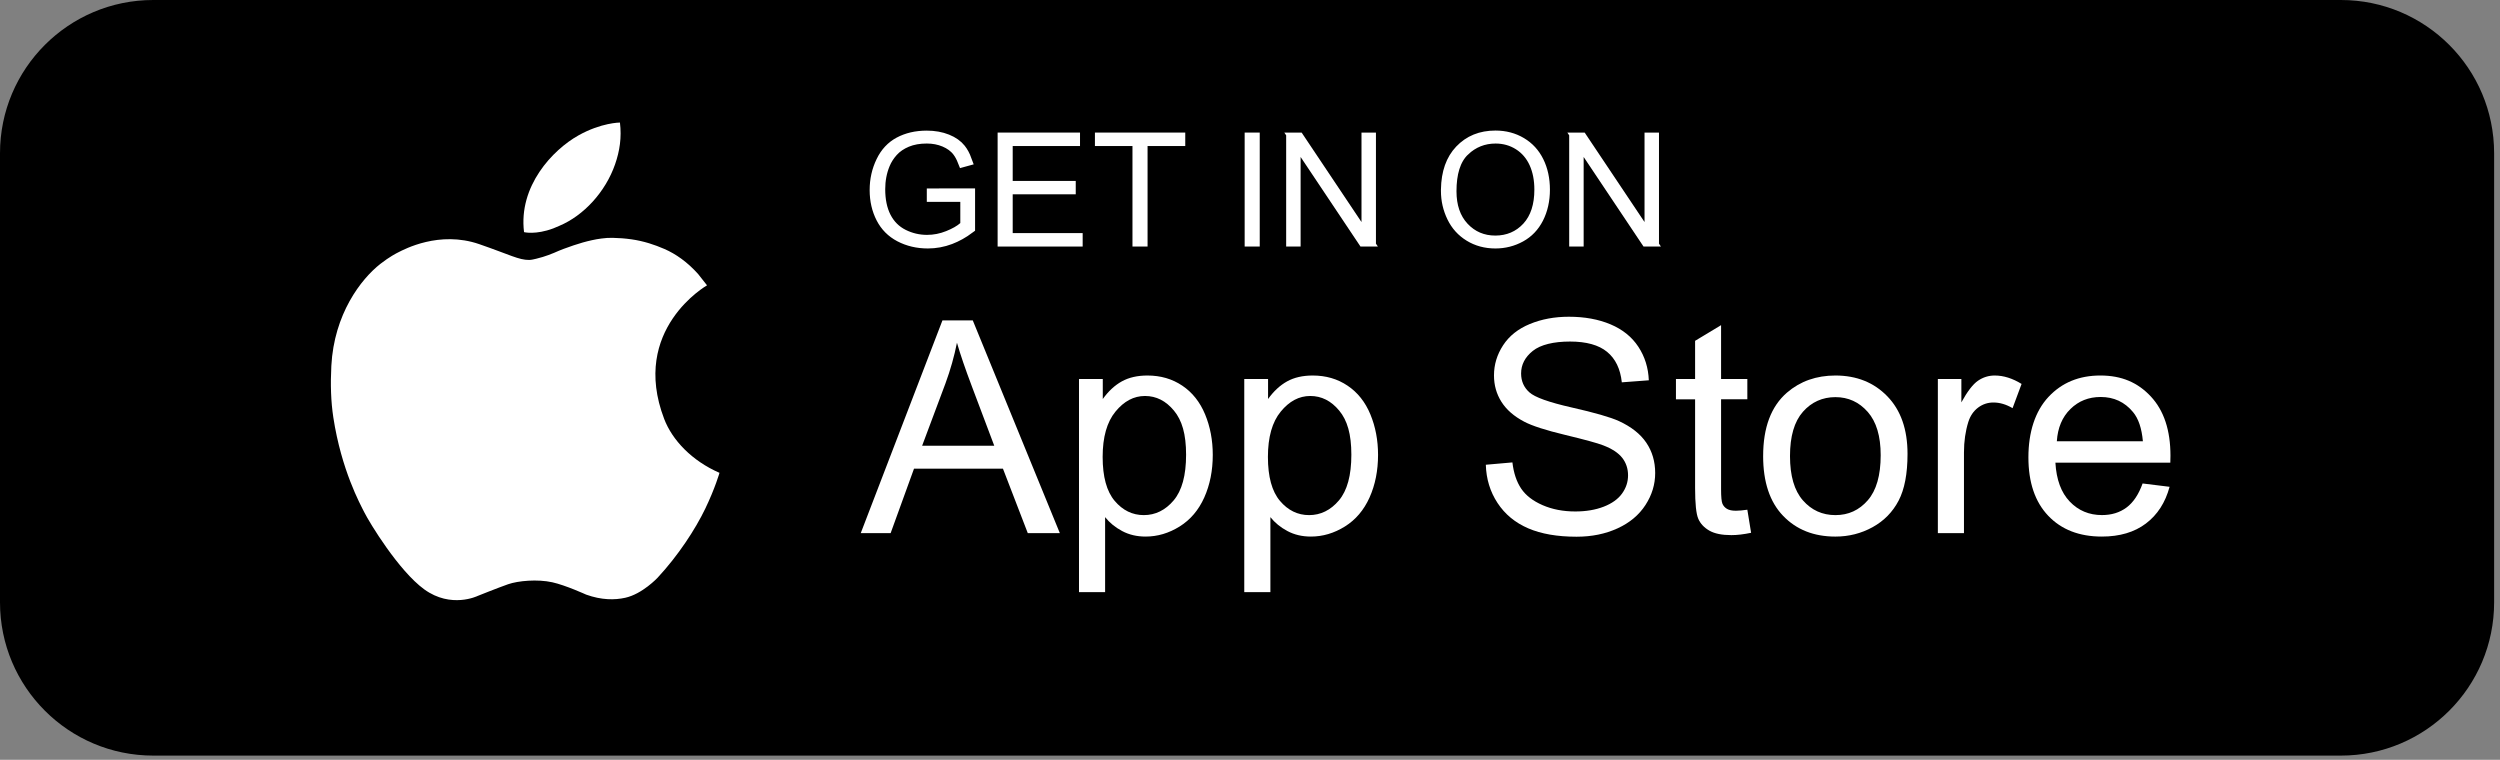 <?xml version="1.0" encoding="UTF-8"?> <svg xmlns="http://www.w3.org/2000/svg" width="204" height="62" viewBox="0 0 204 62" fill="none"><rect x="0" y="0" width="204" height="62" fill="#808080" stroke="none"/><path d="M191.014 0H12.507C5.599 0 0 5.599 0 12.507V49.151C0 56.058 5.599 61.657 12.507 61.657H191.014C197.921 61.657 203.521 56.058 203.521 49.151V12.507C203.521 5.599 197.921 0 191.014 0Z" fill="black"></path><path d="M71.983 13.195L71.983 13.195C72.319 12.498 72.793 11.998 73.402 11.671C74.029 11.335 74.765 11.159 75.62 11.159C76.238 11.159 76.781 11.259 77.258 11.45C77.735 11.642 78.085 11.897 78.331 12.207C78.511 12.434 78.668 12.72 78.797 13.073L78.637 13.117C78.514 12.805 78.368 12.531 78.192 12.302C77.922 11.95 77.55 11.685 77.103 11.496C76.65 11.304 76.154 11.212 75.627 11.212C75.016 11.212 74.461 11.305 73.975 11.508C73.509 11.703 73.113 11.967 72.804 12.31C72.515 12.63 72.289 12.984 72.128 13.372L72.128 13.372L72.127 13.374C71.862 14.015 71.734 14.704 71.734 15.436C71.734 16.32 71.886 17.097 72.217 17.744C72.549 18.394 73.041 18.888 73.686 19.208C74.301 19.514 74.957 19.666 75.646 19.666C76.245 19.666 76.829 19.551 77.394 19.322C77.928 19.107 78.371 18.863 78.693 18.576L78.861 18.427V18.202V16.47V15.97H78.361H76.127V15.877L79.066 15.873V18.577C78.558 18.958 78.041 19.244 77.517 19.443C76.931 19.665 76.331 19.775 75.716 19.775C74.876 19.775 74.127 19.596 73.457 19.246C72.801 18.901 72.313 18.41 71.98 17.763C71.639 17.101 71.464 16.354 71.464 15.512C71.464 14.67 71.637 13.909 71.983 13.195Z" fill="white" stroke="white"></path><path d="M82.636 19.521H87.845V19.618H81.906V11.318H87.629V11.416H82.636H82.136V11.916V14.764V15.264H82.636H87.28V15.355H82.636H82.136V15.855V19.021V19.521H82.636Z" fill="white" stroke="white"></path><path d="M93.141 11.916V19.617H92.91V11.916V11.416H92.41H89.846V11.318H96.217V11.416H93.641H93.141V11.916Z" fill="white" stroke="white"></path><path d="M102.064 19.617V11.318H102.294V19.617H102.064Z" fill="white" stroke="white"></path><path d="M111.598 18.119V11.318H111.777V19.617H111.598V18.119ZM110.682 18.397L111.498 19.617H111.282L106.546 12.531L105.735 11.318H105.946L110.682 18.397ZM105.63 12.809V19.617H105.451V11.318H105.63V12.809Z" fill="white" stroke="white"></path><path d="M122.033 11.153C122.808 11.153 123.493 11.338 124.1 11.698C124.705 12.058 125.164 12.557 125.483 13.205L125.483 13.205C125.807 13.861 125.974 14.615 125.974 15.48C125.974 16.341 125.797 17.118 125.458 17.783C125.121 18.442 124.65 18.93 124.045 19.262C123.421 19.604 122.752 19.775 122.027 19.775C121.236 19.775 120.546 19.585 119.942 19.215C119.334 18.843 118.877 18.337 118.564 17.691C118.242 17.027 118.081 16.328 118.081 15.587V15.47C118.102 14.077 118.488 13.043 119.186 12.307C119.912 11.543 120.846 11.153 122.033 11.153ZM125.276 13.285L125.276 13.285C124.982 12.637 124.545 12.122 123.965 11.756L123.965 11.756C123.388 11.392 122.742 11.213 122.039 11.213C121.04 11.213 120.168 11.561 119.447 12.248L119.446 12.248C118.673 12.985 118.349 14.152 118.349 15.607C118.349 16.819 118.677 17.836 119.388 18.597C120.088 19.347 120.978 19.723 122.02 19.723C123.06 19.723 123.976 19.345 124.675 18.584C125.384 17.812 125.704 16.751 125.704 15.474C125.704 14.661 125.566 13.927 125.276 13.285Z" fill="white" stroke="white"></path><path d="M134.694 18.119V11.318H134.873V19.617H134.694V18.119ZM133.778 18.397L134.594 19.617H134.378L129.642 12.531L128.831 11.318H129.042L133.778 18.397ZM128.726 12.809V19.617H128.546V11.318H128.726V12.809Z" fill="white" stroke="white"></path><path d="M70.238 43.501L76.904 26.143H79.378L86.482 43.501H83.866L81.841 38.244H74.583L72.677 43.501H70.238ZM75.246 36.372H81.131L79.319 31.565C78.767 30.105 78.356 28.905 78.088 27.966C77.867 29.078 77.555 30.183 77.152 31.281L75.246 36.372Z" fill="white"></path><path d="M88.046 48.32V30.926H89.987V32.56C90.445 31.921 90.962 31.442 91.538 31.122C92.114 30.802 92.813 30.642 93.634 30.642C94.707 30.642 95.655 30.918 96.476 31.471C97.297 32.023 97.916 32.803 98.334 33.809C98.752 34.816 98.962 35.919 98.962 37.118C98.962 38.405 98.731 39.563 98.269 40.594C97.808 41.624 97.136 42.413 96.257 42.962C95.377 43.51 94.451 43.784 93.48 43.784C92.77 43.784 92.132 43.635 91.568 43.334C91.003 43.034 90.54 42.655 90.177 42.198V48.319H88.046V48.32ZM89.976 37.285C89.976 38.903 90.303 40.098 90.959 40.873C91.614 41.646 92.407 42.033 93.339 42.033C94.271 42.033 95.097 41.633 95.772 40.831C96.447 40.03 96.785 38.789 96.785 37.107C96.785 35.425 96.455 34.305 95.796 33.508C95.137 32.71 94.349 32.312 93.433 32.312C92.517 32.312 91.722 32.736 91.024 33.585C90.325 34.434 89.976 35.667 89.976 37.285Z" fill="white"></path><path d="M101.532 48.32V30.926H103.474V32.56C103.932 31.921 104.449 31.442 105.025 31.122C105.601 30.802 106.3 30.642 107.121 30.642C108.194 30.642 109.141 30.918 109.962 31.471C110.784 32.023 111.403 32.803 111.821 33.809C112.239 34.816 112.449 35.919 112.449 37.118C112.449 38.405 112.218 39.563 111.756 40.594C111.294 41.624 110.623 42.413 109.743 42.962C108.863 43.51 107.938 43.784 106.967 43.784C106.257 43.784 105.619 43.635 105.055 43.334C104.49 43.034 104.027 42.655 103.664 42.198V48.319H101.532V48.32ZM103.462 37.285C103.462 38.903 103.789 40.098 104.445 40.873C105.1 41.646 105.893 42.033 106.825 42.033C107.757 42.033 108.583 41.633 109.258 40.831C109.933 40.03 110.271 38.789 110.271 37.107C110.271 35.425 109.941 34.305 109.282 33.508C108.623 32.71 107.835 32.312 106.919 32.312C106.003 32.312 105.208 32.736 104.51 33.585C103.811 34.434 103.462 35.667 103.462 37.285Z" fill="white"></path><path d="M121.246 37.923L123.413 37.733C123.515 38.602 123.754 39.314 124.129 39.871C124.504 40.428 125.086 40.877 125.876 41.221C126.665 41.564 127.554 41.736 128.54 41.736C129.416 41.736 130.19 41.606 130.861 41.346C131.532 41.085 132.031 40.728 132.358 40.275C132.686 39.821 132.849 39.325 132.849 38.788C132.849 38.251 132.692 37.768 132.376 37.362C132.06 36.956 131.539 36.615 130.813 36.337C130.347 36.156 129.317 35.874 127.722 35.49C126.128 35.108 125.011 34.746 124.372 34.407C123.543 33.973 122.925 33.434 122.518 32.791C122.111 32.148 121.909 31.428 121.909 30.63C121.909 29.754 122.157 28.935 122.654 28.173C123.151 27.412 123.878 26.834 124.833 26.439C125.789 26.044 126.85 25.846 128.019 25.846C129.306 25.846 130.44 26.053 131.423 26.468C132.406 26.883 133.161 27.492 133.69 28.297C134.22 29.102 134.504 30.014 134.543 31.032L132.34 31.198C132.222 30.1 131.821 29.271 131.138 28.711C130.456 28.151 129.447 27.87 128.113 27.87C126.779 27.87 125.712 28.125 125.076 28.634C124.44 29.143 124.122 29.757 124.122 30.475C124.122 31.099 124.347 31.611 124.797 32.014C125.239 32.417 126.393 32.829 128.26 33.252C130.127 33.674 131.407 34.043 132.103 34.359C133.114 34.825 133.859 35.414 134.341 36.129C134.822 36.843 135.063 37.666 135.063 38.598C135.063 39.53 134.799 40.391 134.27 41.209C133.741 42.026 132.981 42.661 131.99 43.115C131 43.569 129.885 43.796 128.646 43.796C127.075 43.796 125.758 43.567 124.697 43.109C123.635 42.651 122.802 41.962 122.198 41.043C121.594 40.123 121.276 39.083 121.244 37.922L121.246 37.923Z" fill="white"></path><path d="M142.583 41.593L142.89 43.476C142.29 43.602 141.754 43.666 141.28 43.666C140.507 43.666 139.907 43.544 139.481 43.298C139.055 43.053 138.754 42.732 138.581 42.334C138.407 41.935 138.32 41.096 138.32 39.818V32.583H136.757V30.925H138.32V27.811L140.44 26.532V30.924H142.583V32.582H140.44V39.935C140.44 40.543 140.477 40.933 140.552 41.107C140.627 41.281 140.75 41.419 140.919 41.522C141.089 41.625 141.332 41.676 141.648 41.676C141.884 41.676 142.196 41.649 142.583 41.593Z" fill="white"></path><path d="M143.873 37.214C143.873 34.885 144.52 33.161 145.815 32.039C146.897 31.108 148.215 30.642 149.769 30.642C151.498 30.642 152.911 31.209 154.009 32.341C155.106 33.474 155.654 35.039 155.654 37.036C155.654 38.655 155.412 39.927 154.926 40.855C154.44 41.782 153.734 42.503 152.807 43.015C151.879 43.528 150.867 43.785 149.769 43.785C148.009 43.785 146.586 43.221 145.501 42.092C144.416 40.964 143.872 39.337 143.872 37.214H143.873ZM146.064 37.214C146.064 38.824 146.414 40.03 147.118 40.831C147.82 41.632 148.704 42.033 149.769 42.033C150.835 42.033 151.708 41.63 152.41 40.825C153.112 40.02 153.464 38.792 153.464 37.143C153.464 35.588 153.111 34.409 152.404 33.608C151.697 32.807 150.819 32.406 149.769 32.406C148.72 32.406 147.82 32.805 147.118 33.602C146.415 34.4 146.064 35.604 146.064 37.214Z" fill="white"></path><path d="M158.129 43.501V30.926H160.048V32.832C160.537 31.94 160.989 31.352 161.403 31.068C161.818 30.784 162.273 30.642 162.771 30.642C163.488 30.642 164.219 30.871 164.961 31.329L164.226 33.306C163.705 32.999 163.185 32.844 162.663 32.844C162.197 32.844 161.779 32.985 161.408 33.264C161.037 33.545 160.773 33.933 160.615 34.431C160.379 35.189 160.26 36.018 160.26 36.917V43.501H158.129H158.129Z" fill="white"></path><path d="M174.836 39.451L177.039 39.723C176.691 41.01 176.048 42.008 175.108 42.718C174.169 43.429 172.969 43.784 171.509 43.784C169.669 43.784 168.211 43.217 167.134 42.085C166.056 40.952 165.518 39.363 165.518 37.319C165.518 35.274 166.062 33.562 167.152 32.393C168.241 31.224 169.654 30.641 171.391 30.641C173.128 30.641 174.446 31.213 175.512 32.357C176.577 33.502 177.11 35.112 177.11 37.188C177.11 37.314 177.106 37.504 177.098 37.756H167.721C167.8 39.137 168.19 40.195 168.893 40.929C169.596 41.664 170.472 42.03 171.522 42.03C172.303 42.03 172.97 41.825 173.523 41.414C174.076 41.004 174.514 40.349 174.838 39.448L174.836 39.451ZM167.839 36.005H174.86C174.765 34.947 174.497 34.154 174.054 33.625C173.375 32.804 172.495 32.394 171.414 32.394C170.435 32.394 169.612 32.721 168.945 33.377C168.278 34.032 167.909 34.908 167.838 36.005H167.839Z" fill="white"></path><path d="M57.691 23.285C57.691 23.285 51.398 26.867 54.198 34.188C54.855 35.907 56.452 37.602 58.71 38.583C58.71 38.583 58.364 39.811 57.55 41.506C56.747 43.177 55.336 45.343 53.656 47.146C53.656 47.146 52.416 48.471 51.019 48.778C50.156 48.968 49.092 48.975 47.829 48.52C47.829 48.52 46.156 47.755 45.069 47.514C43.855 47.244 42.272 47.391 41.463 47.673C40.653 47.956 38.973 48.63 38.973 48.63C38.973 48.63 36.814 49.685 34.618 48.091C32.535 46.578 30.153 42.656 29.723 41.797C29.392 41.135 27.859 38.362 27.199 34.059C27.005 32.791 26.957 31.383 27.037 29.86C27.258 25.628 29.454 22.773 31.041 21.531C31.778 20.955 32.36 20.659 32.508 20.586C32.974 20.353 35.845 18.795 39.109 19.923C41.6 20.785 42.348 21.223 43.182 21.211C43.364 21.209 43.556 21.159 43.745 21.116C44.489 20.946 45.206 20.634 45.206 20.634C45.726 20.399 46.266 20.2 46.808 20.019C47.3 19.854 47.799 19.709 48.305 19.599C48.562 19.542 48.821 19.495 49.081 19.463C49.375 19.425 49.68 19.399 49.977 19.407C50.512 19.418 51.006 19.455 51.535 19.53C52.016 19.599 52.494 19.708 52.959 19.849C53.384 19.978 53.799 20.136 54.207 20.312C55.149 20.72 56.097 21.388 56.97 22.364L57.694 23.284L57.691 23.285Z" fill="white"></path><path d="M50.588 10C50.588 10 49.069 10 47.196 11.052C45.092 12.233 42.296 15.189 42.762 18.943C42.762 18.943 43.7 19.182 45.153 18.635C45.311 18.576 45.472 18.5 45.645 18.427C47.642 17.586 49.411 15.651 50.191 13.406C50.57 12.314 50.735 11.226 50.588 10Z" fill="white"></path></svg> 